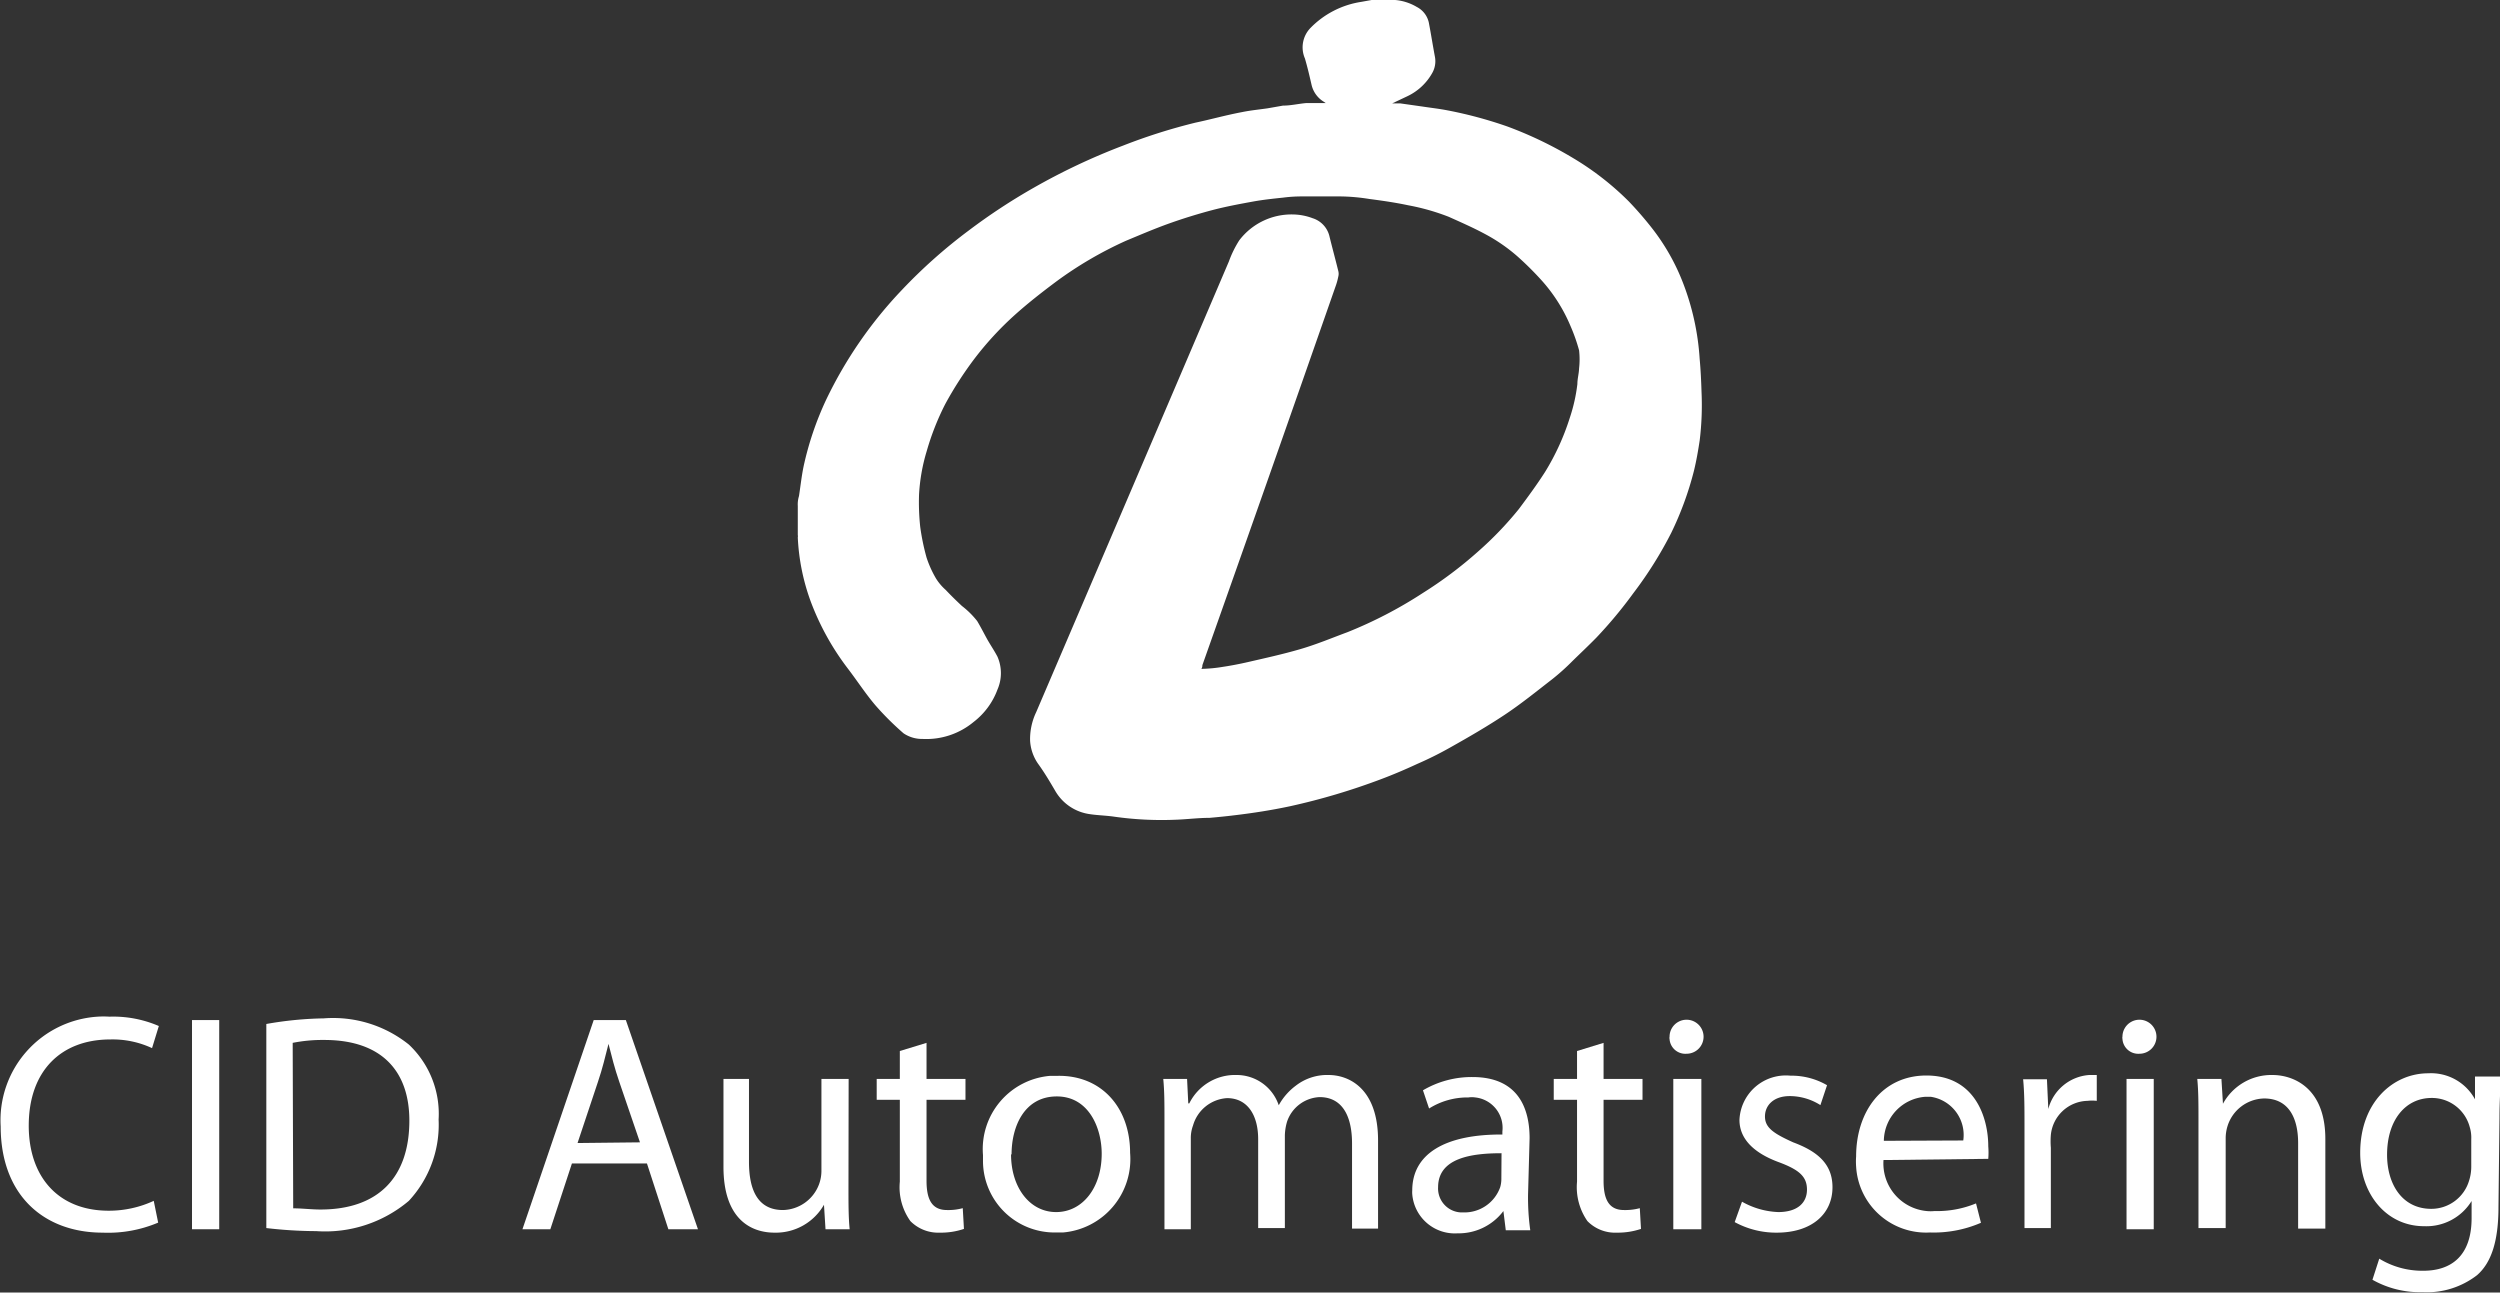<svg id="Laag_1" data-name="Laag 1" xmlns="http://www.w3.org/2000/svg" viewBox="0 0 147 76" width="147" height="76"><rect x="0" y="0" width="147" height="76" fill="#333333" stroke="none"/><defs><style>.cls-1{fill:#fff;}</style></defs><title>cid-automatisering</title><path class="cls-1" d="M9.26,71.68A7.55,7.55,0,0,1,6,72.27c-3.46,0-6-2.2-6-6.25A6.1,6.1,0,0,1,5.7,59.57a5.3,5.3,0,0,1,.69,0,6.77,6.77,0,0,1,2.91.55l-.4,1.3a5.49,5.49,0,0,0-2.46-.51c-2.87,0-4.79,1.83-4.79,5.07,0,3,1.73,5,4.7,5A6.27,6.27,0,0,0,9,70.4Z" transform="translate(0.04 0.21)"/><path class="cls-1" d="M12.85,59.77v12.3h-1.6V59.77Z" transform="translate(0.04 0.21)"/><path class="cls-1" d="M15.62,60A21.07,21.07,0,0,1,19,59.67a7.12,7.12,0,0,1,5,1.54,5.59,5.59,0,0,1,1.75,4.41A6.57,6.57,0,0,1,24,70.4a7.62,7.62,0,0,1-5.45,1.78A25.85,25.85,0,0,1,15.62,72ZM17.2,70.84c.53,0,1.07.07,1.6.07,3.41,0,5.23-1.9,5.23-5.23,0-2.9-1.62-4.74-5-4.74a8.94,8.94,0,0,0-1.86.17Z" transform="translate(0.04 0.21)"/><path class="cls-1" d="M33.59,68.2l-1.27,3.87H30.68l4.19-12.3h1.89L41,72.07H39.26L38,68.2Zm4-1.24-1.21-3.54c-.28-.81-.46-1.54-.64-2.25h0c-.18.71-.36,1.47-.62,2.23L33.92,67Z" transform="translate(0.04 0.21)"/><path class="cls-1" d="M49.85,69.64c0,.93,0,1.73.07,2.43H48.5l-.09-1.44h0a3.26,3.26,0,0,1-2.91,1.64c-1.38,0-3-.79-3-3.87V63.23H44v4.88c0,1.67.53,2.83,2,2.83a2.32,2.32,0,0,0,2.11-1.49,2.29,2.29,0,0,0,.15-.82v-5.4h1.6Z" transform="translate(0.04 0.21)"/><path class="cls-1" d="M54.44,61.11v2.12h2.29v1.23H54.44v4.76c0,1.09.31,1.72,1.2,1.72a3.2,3.2,0,0,0,.93-.11l.07,1.22a4.22,4.22,0,0,1-1.42.22,2.3,2.3,0,0,1-1.73-.68,3.42,3.42,0,0,1-.62-2.32V64.46H51.51V63.23h1.36V61.59Z" transform="translate(0.04 0.21)"/><path class="cls-1" d="M66.41,67.58a4.33,4.33,0,0,1-3.95,4.68H62a4.21,4.21,0,0,1-4.24-4.18c0-.12,0-.25,0-.37a4.32,4.32,0,0,1,3.95-4.66l.43,0C64.7,63,66.41,64.89,66.41,67.58Zm-7,.09c0,1.93,1.09,3.39,2.65,3.39s2.68-1.44,2.68-3.43c0-1.5-.75-3.37-2.64-3.37S59.44,66,59.44,67.67Z" transform="translate(0.04 0.21)"/><path class="cls-1" d="M68.43,65.62c0-.93,0-1.66-.07-2.39h1.4l.07,1.44h.06A3,3,0,0,1,72.67,63a2.61,2.61,0,0,1,2.48,1.78h0a3.57,3.57,0,0,1,1-1.15A3,3,0,0,1,78.08,63c1.19,0,2.91.78,2.91,3.85v5.18H79.46v-5c0-1.72-.64-2.73-1.91-2.73a2.12,2.12,0,0,0-1.91,1.44,3.11,3.11,0,0,0-.13.8V72H73.94V66.77c0-1.4-.62-2.41-1.83-2.41a2.22,2.22,0,0,0-2,1.61,2.1,2.1,0,0,0-.13.78v5.32H68.43Z" transform="translate(0.04 0.21)"/><path class="cls-1" d="M89.81,70a13.77,13.77,0,0,0,.13,2.13H88.5L88.36,71h0a3.3,3.3,0,0,1-2.7,1.31A2.51,2.51,0,0,1,83,70a1.48,1.48,0,0,1,0-.21c0-2.13,1.89-3.31,5.3-3.29v-.18a1.8,1.8,0,0,0-1.59-2,1.41,1.41,0,0,0-.41,0,4.23,4.23,0,0,0-2.31.65l-.36-1.07a5.65,5.65,0,0,1,2.91-.78c2.7,0,3.36,1.85,3.36,3.6ZM88.25,67.6c-1.75,0-3.73.27-3.73,2a1.41,1.41,0,0,0,1.33,1.48H86a2.23,2.23,0,0,0,2.17-1.48,1.75,1.75,0,0,0,.07-.51Z" transform="translate(0.04 0.21)"/><path class="cls-1" d="M94.25,61.11v2.12h2.29v1.23H94.25v4.76c0,1.09.31,1.72,1.2,1.72a3.29,3.29,0,0,0,.93-.11l.07,1.22a4.3,4.3,0,0,1-1.42.22,2.28,2.28,0,0,1-1.73-.68,3.49,3.49,0,0,1-.61-2.32V64.46H91.32V63.23h1.37V61.59Z" transform="translate(0.04 0.21)"/><path class="cls-1" d="M100.13,60.75a1,1,0,0,1-1,1,.93.93,0,0,1-1-.86.33.33,0,0,1,0-.14,1,1,0,0,1,2,0ZM98.35,72.07V63.23H100v8.84Z" transform="translate(0.04 0.21)"/><path class="cls-1" d="M102.39,70.45a4.68,4.68,0,0,0,2.13.61c1.15,0,1.69-.56,1.69-1.32s-.45-1.16-1.62-1.6c-1.6-.58-2.35-1.45-2.35-2.5a2.73,2.73,0,0,1,3-2.6,4.16,4.16,0,0,1,2.15.56L107,64.77a3.38,3.38,0,0,0-1.8-.53c-.95,0-1.46.54-1.46,1.2s.51,1,1.66,1.52c1.51.56,2.31,1.33,2.31,2.64,0,1.57-1.22,2.67-3.28,2.67a5.09,5.09,0,0,1-2.47-.62Z" transform="translate(0.04 0.21)"/><path class="cls-1" d="M110.71,68A2.81,2.81,0,0,0,113.25,71a2.37,2.37,0,0,0,.46,0,6,6,0,0,0,2.44-.45l.29,1.14a7,7,0,0,1-3,.57,4.12,4.12,0,0,1-4.34-3.88,3.88,3.88,0,0,1,0-.59c0-2.67,1.56-4.76,4.13-4.76,2.9,0,3.64,2.53,3.64,4.16a4.57,4.57,0,0,1,0,.74Zm4.69-1.15a2.27,2.27,0,0,0-1.92-2.57l-.3,0a2.63,2.63,0,0,0-2.45,2.59Z" transform="translate(0.04 0.21)"/><path class="cls-1" d="M119,66c0-1,0-1.93-.08-2.75h1.4l.08,1.75h0A2.68,2.68,0,0,1,122.81,63h.44v1.52a2.53,2.53,0,0,0-.55,0,2.22,2.22,0,0,0-2.15,2,4.82,4.82,0,0,0,0,.76V72H119Z" transform="translate(0.04 0.21)"/><path class="cls-1" d="M126.76,60.75a1,1,0,0,1-1,1,.93.93,0,0,1-1-.88.24.24,0,0,1,0-.12,1,1,0,1,1,2,0ZM125,72.07V63.23h1.6v8.84Z" transform="translate(0.04 0.21)"/><path class="cls-1" d="M129.23,65.62c0-.93,0-1.66-.07-2.39h1.42l.09,1.46h0A3.24,3.24,0,0,1,133.58,63c1.22,0,3.11.74,3.11,3.76v5.27h-1.6V67c0-1.43-.53-2.62-2-2.62A2.31,2.31,0,0,0,130.94,66a2.43,2.43,0,0,0-.11.75V72h-1.6Z" transform="translate(0.04 0.21)"/><path class="cls-1" d="M146.87,70.77c0,2-.42,3.27-1.26,4a4.83,4.83,0,0,1-3.22,1,5.67,5.67,0,0,1-2.93-.73l.4-1.24a4.84,4.84,0,0,0,2.59.71c1.63,0,2.84-.86,2.84-3.1v-1h0a3.12,3.12,0,0,1-2.8,1.48c-2.19,0-3.75-1.87-3.75-4.31,0-3,1.95-4.68,4-4.68a2.94,2.94,0,0,1,2.75,1.53h0l0-1.34H147c0,.63-.07,1.35-.07,2.41Zm-1.6-4a2.13,2.13,0,0,0-.09-.71,2.3,2.3,0,0,0-2.24-1.71c-1.53,0-2.62,1.29-2.62,3.34,0,1.73.89,3.18,2.6,3.18a2.32,2.32,0,0,0,2.22-1.65,2.7,2.7,0,0,0,.13-.85Z" transform="translate(0.04 0.21)"/><path class="cls-1" d="M80.61-.21H82A3,3,0,0,1,83.27.2a1.36,1.36,0,0,1,.72,1c.12.63.22,1.27.34,1.91a1.4,1.4,0,0,1-.17,1,3.28,3.28,0,0,1-1.43,1.33l-.91.43h.48l1.27.18c.52.08,1,.13,1.56.24a24.71,24.71,0,0,1,3.47.94,22.94,22.94,0,0,1,3.9,1.88,16.72,16.72,0,0,1,3.23,2.52,20.68,20.68,0,0,1,1.37,1.58,12.54,12.54,0,0,1,1.8,3.16,15,15,0,0,1,1,4.52c.06.65.09,1.3.11,1.95a17.07,17.07,0,0,1-.11,2.86c-.09.59-.19,1.17-.33,1.75a19,19,0,0,1-1.34,3.67A23.21,23.21,0,0,1,96,34.67a26.1,26.1,0,0,1-2.18,2.62c-.46.47-.93.91-1.4,1.37a13.22,13.22,0,0,1-1.18,1.06c-.93.72-1.84,1.46-2.82,2.11s-2.06,1.28-3.13,1.88a20.72,20.72,0,0,1-2,1c-.69.32-1.39.62-2.11.89a38.66,38.66,0,0,1-5.38,1.6c-1.08.23-2.17.4-3.27.53-.48.06-1,.11-1.45.15-.68,0-1.35.09-2,.11a19.77,19.77,0,0,1-3.61-.18c-.48-.07-1-.08-1.44-.15A2.78,2.78,0,0,1,62,46.28c-.31-.53-.63-1.07-1-1.58a2.64,2.64,0,0,1-.47-1.35,3.68,3.68,0,0,1,.36-1.69q5.67-13.24,11.33-26.5a6.21,6.21,0,0,1,.61-1.24A3.86,3.86,0,0,1,76,12.4a3.4,3.4,0,0,1,1.14.22,1.47,1.47,0,0,1,1,1.1c.16.65.34,1.31.51,2a.65.65,0,0,1,0,.34,3.78,3.78,0,0,1-.17.6Q74.6,27.78,70.66,38.9a.36.36,0,0,1-.06.22A8.66,8.66,0,0,0,71.87,39c.41-.06,1-.17,1.51-.29,1-.23,2-.45,3-.74s1.87-.66,2.79-1a25.37,25.37,0,0,0,4.45-2.31,24.19,24.19,0,0,0,3.25-2.44,20.26,20.26,0,0,0,2.4-2.5c.53-.71,1.06-1.43,1.54-2.18a14.2,14.2,0,0,0,1.45-3.17,9.9,9.9,0,0,0,.45-2c0-.31.09-.61.1-.92a4.7,4.7,0,0,0,0-1.06,10.41,10.41,0,0,0-.5-1.42,9.52,9.52,0,0,0-1.8-2.8,18.25,18.25,0,0,0-1.33-1.31,10.07,10.07,0,0,0-1.92-1.32c-.69-.37-1.4-.68-2.11-1a13.06,13.06,0,0,0-2.39-.68c-.75-.16-1.52-.27-2.28-.37a11.51,11.51,0,0,0-1.66-.15H76.41a8.4,8.4,0,0,0-1,.07c-.57.06-1.14.12-1.71.22-.82.15-1.64.3-2.44.51s-1.75.5-2.61.81-1.67.66-2.49,1a22.44,22.44,0,0,0-4.1,2.4c-.83.62-1.65,1.26-2.42,1.95a18.77,18.77,0,0,0-2.38,2.58,21.31,21.31,0,0,0-1.72,2.67,15.33,15.33,0,0,0-1.09,2.77A10.75,10.75,0,0,0,54,28.87a13.5,13.5,0,0,0,.07,1.91,13.53,13.53,0,0,0,.37,1.79A6.28,6.28,0,0,0,55,33.81a3.07,3.07,0,0,0,.57.67c.31.33.63.64.95.94a5.06,5.06,0,0,1,.9.89c.19.32.36.65.55,1s.44.71.64,1.09a2.42,2.42,0,0,1,0,1.94,4.26,4.26,0,0,1-1.4,1.9,4.35,4.35,0,0,1-3,1,1.94,1.94,0,0,1-1.12-.33,16.82,16.82,0,0,1-1.64-1.63c-.59-.69-1.08-1.45-1.63-2.17a15.37,15.37,0,0,1-2.17-3.9,12.56,12.56,0,0,1-.78-3.82.33.33,0,0,0,0-.14V29.54a1.65,1.65,0,0,1,.07-.58c.09-.58.15-1.16.27-1.74a18.39,18.39,0,0,1,1.33-3.93A25,25,0,0,1,53,16.83a30.52,30.52,0,0,1,3.9-3.47,35.19,35.19,0,0,1,3.86-2.54A37.5,37.5,0,0,1,66,8.35,33.49,33.49,0,0,1,70.26,7c.86-.18,1.74-.43,2.74-.62.49-.1,1-.15,1.49-.22L75.4,6c.46,0,.91-.11,1.37-.15h1.14l-.1-.07a1.58,1.58,0,0,1-.73-1c-.12-.52-.23-1-.39-1.55A1.64,1.64,0,0,1,77,1.45,5.29,5.29,0,0,1,80-.1Z" transform="translate(0.04 0.21)"/></svg>